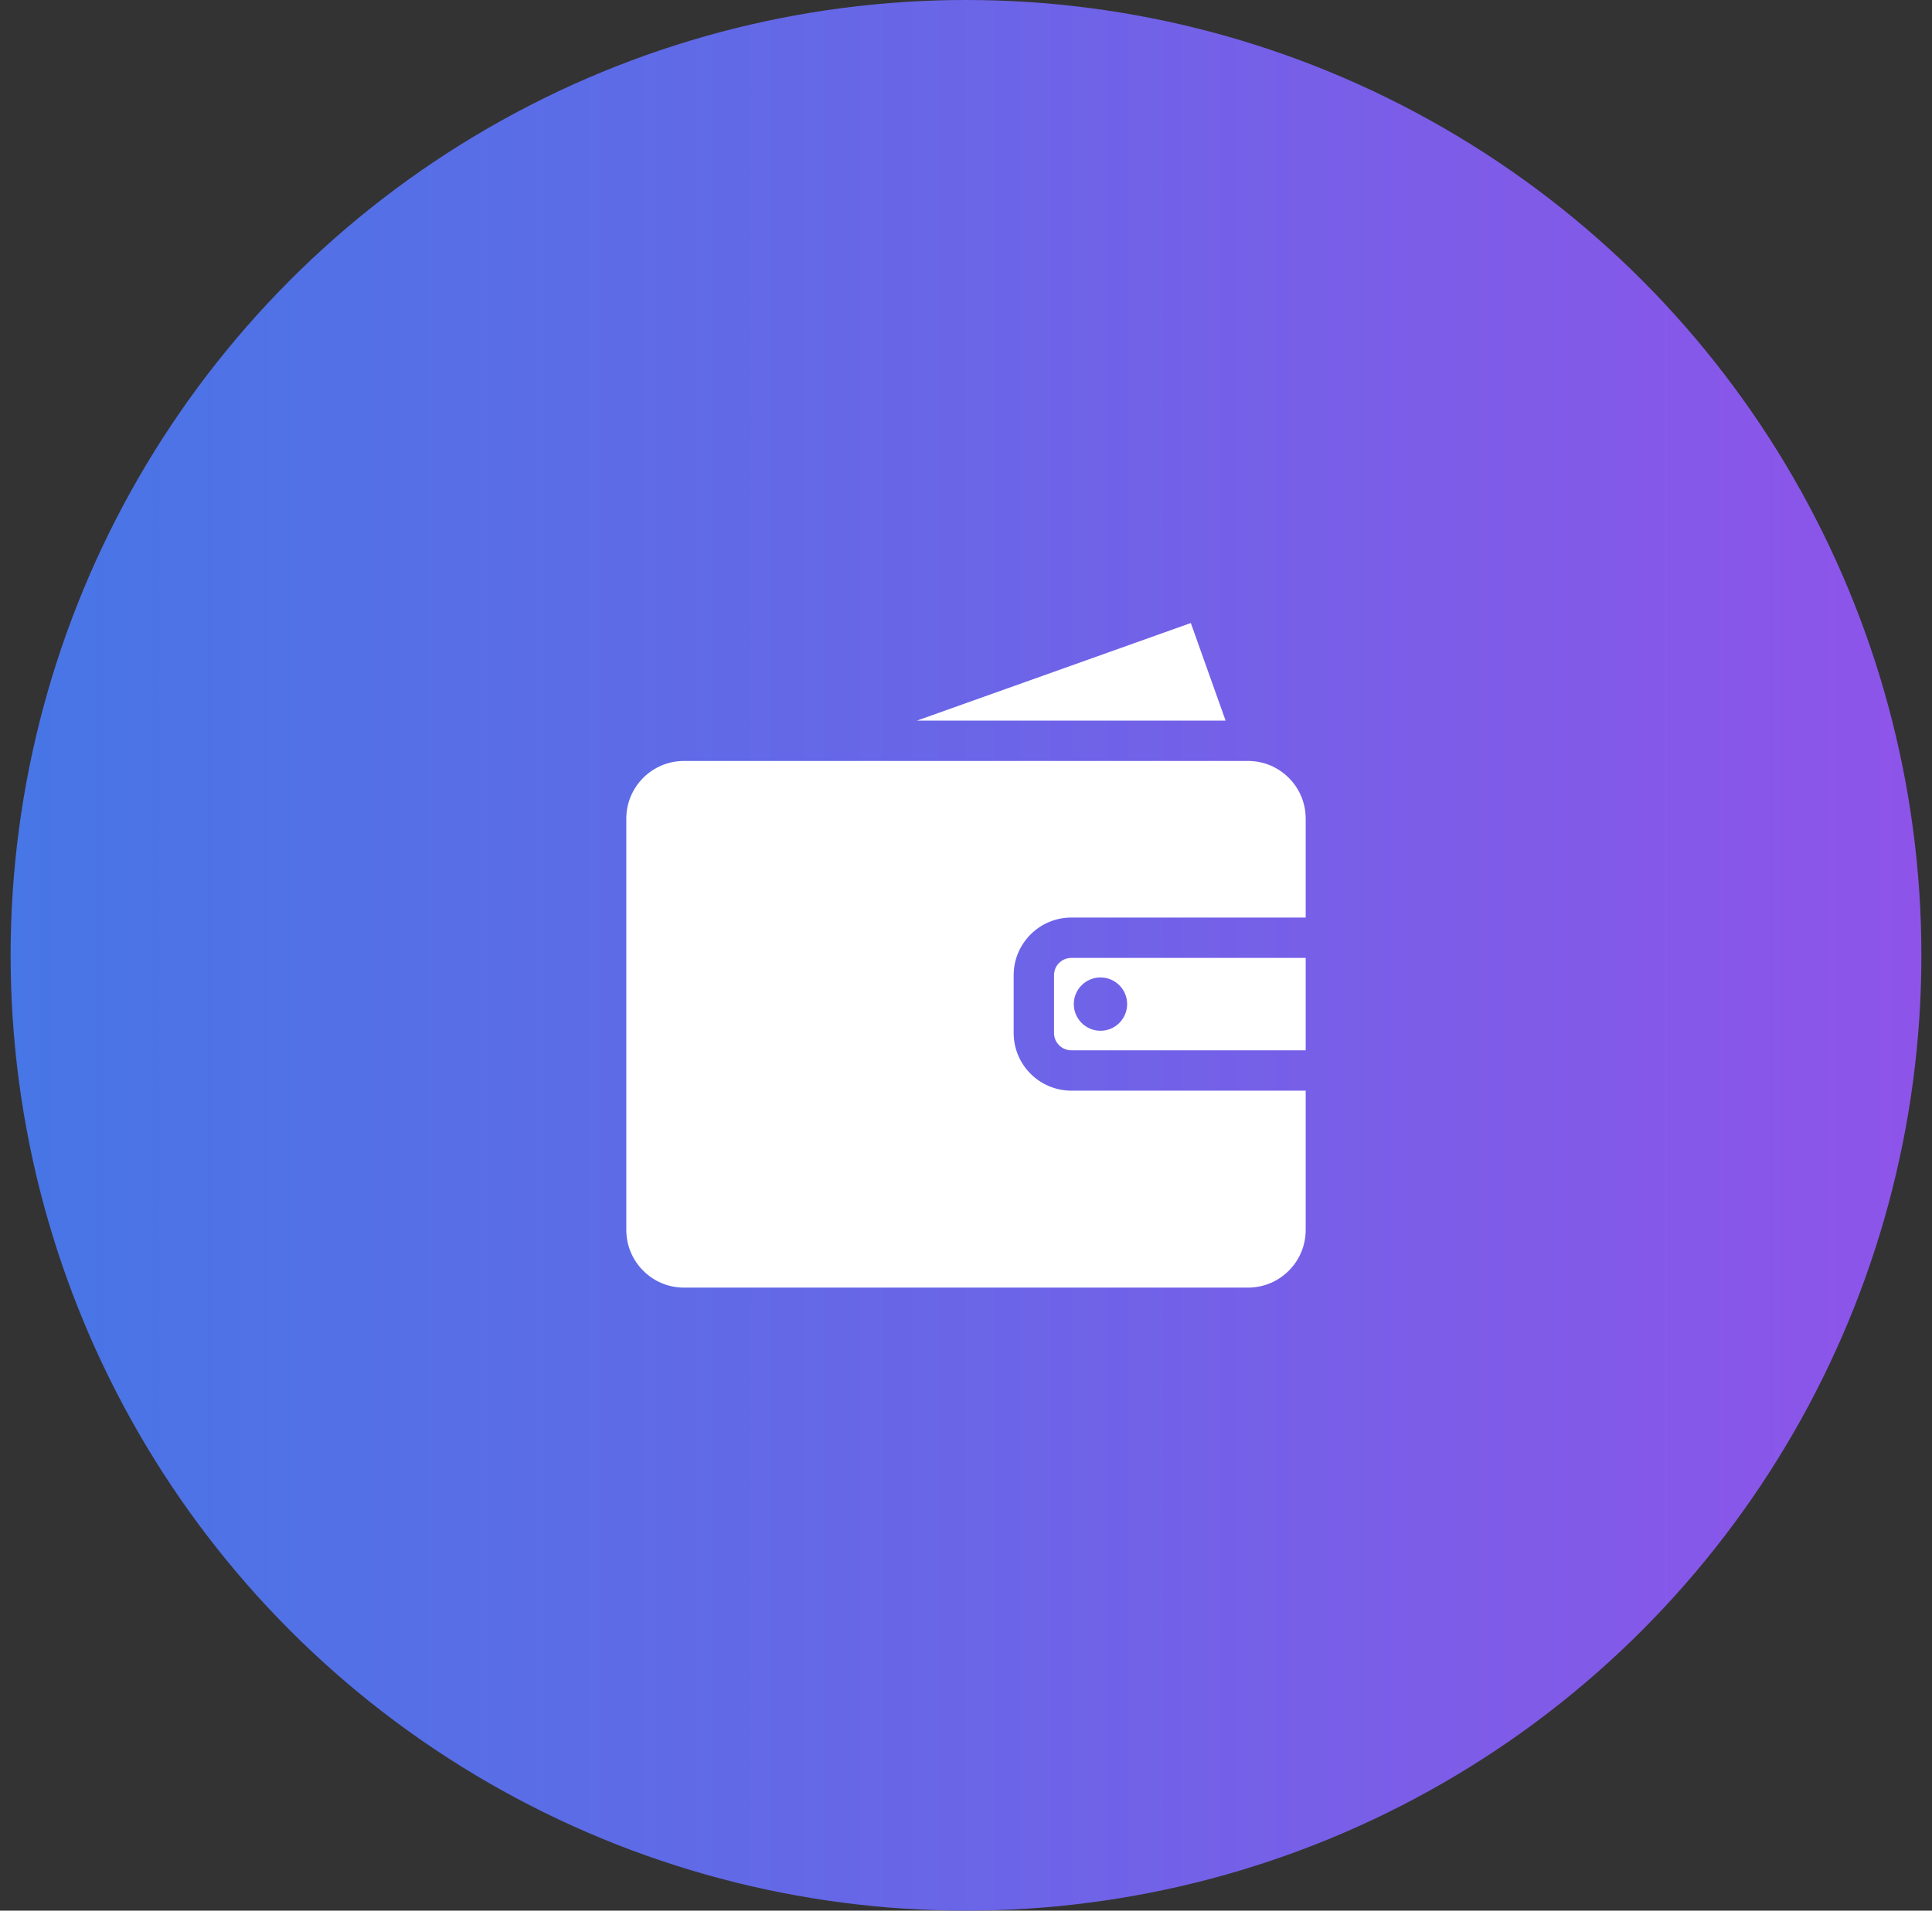 <svg width="91" height="90" viewBox="0 0 91 90" fill="none" xmlns="http://www.w3.org/2000/svg">
<rect x="0" y="0" width="91" height="90" fill="#333333" stroke="none"/>
<circle cx="45.5" cy="45" r="45" fill="url(#paint0_linear_4007_356)"/>
<g clip-path="url(#clip0_4007_356)">
<path d="M50.461 45.122C50.011 45.122 49.646 45.487 49.646 45.937V48.659C49.646 49.108 50.011 49.474 50.461 49.474H61.5V45.122H50.461V45.122ZM51.834 48.554C51.141 48.554 50.578 47.991 50.578 47.298C50.578 46.604 51.141 46.042 51.834 46.042C52.528 46.042 53.09 46.604 53.09 47.298C53.09 47.991 52.528 48.554 51.834 48.554Z" fill="white"/>
<path d="M50.46 43.221H61.5V38.559C61.5 37.062 60.282 35.844 58.784 35.844H58.404H37.856H32.216C30.718 35.844 29.5 37.062 29.5 38.559V57.937C29.5 59.435 30.718 60.653 32.216 60.653H58.784C60.282 60.653 61.5 59.435 61.5 57.937V51.375H50.46C48.963 51.375 47.745 50.157 47.745 48.659V45.937C47.745 44.439 48.963 43.221 50.46 43.221Z" fill="white"/>
<path d="M56.089 29.347L43.192 33.943H57.727L56.089 29.347Z" fill="white"/>
</g>
<defs>
<linearGradient id="paint0_linear_4007_356" x1="0.5" y1="45" x2="90.5" y2="45" gradientUnits="userSpaceOnUse">
<stop stop-color="#4776E6"/>
<stop offset="1" stop-color="#8E54E9"/>
</linearGradient>
<clipPath id="clip0_4007_356">
<rect width="32" height="32" fill="white" transform="translate(29.5 29)"/>
</clipPath>
</defs>
</svg>
